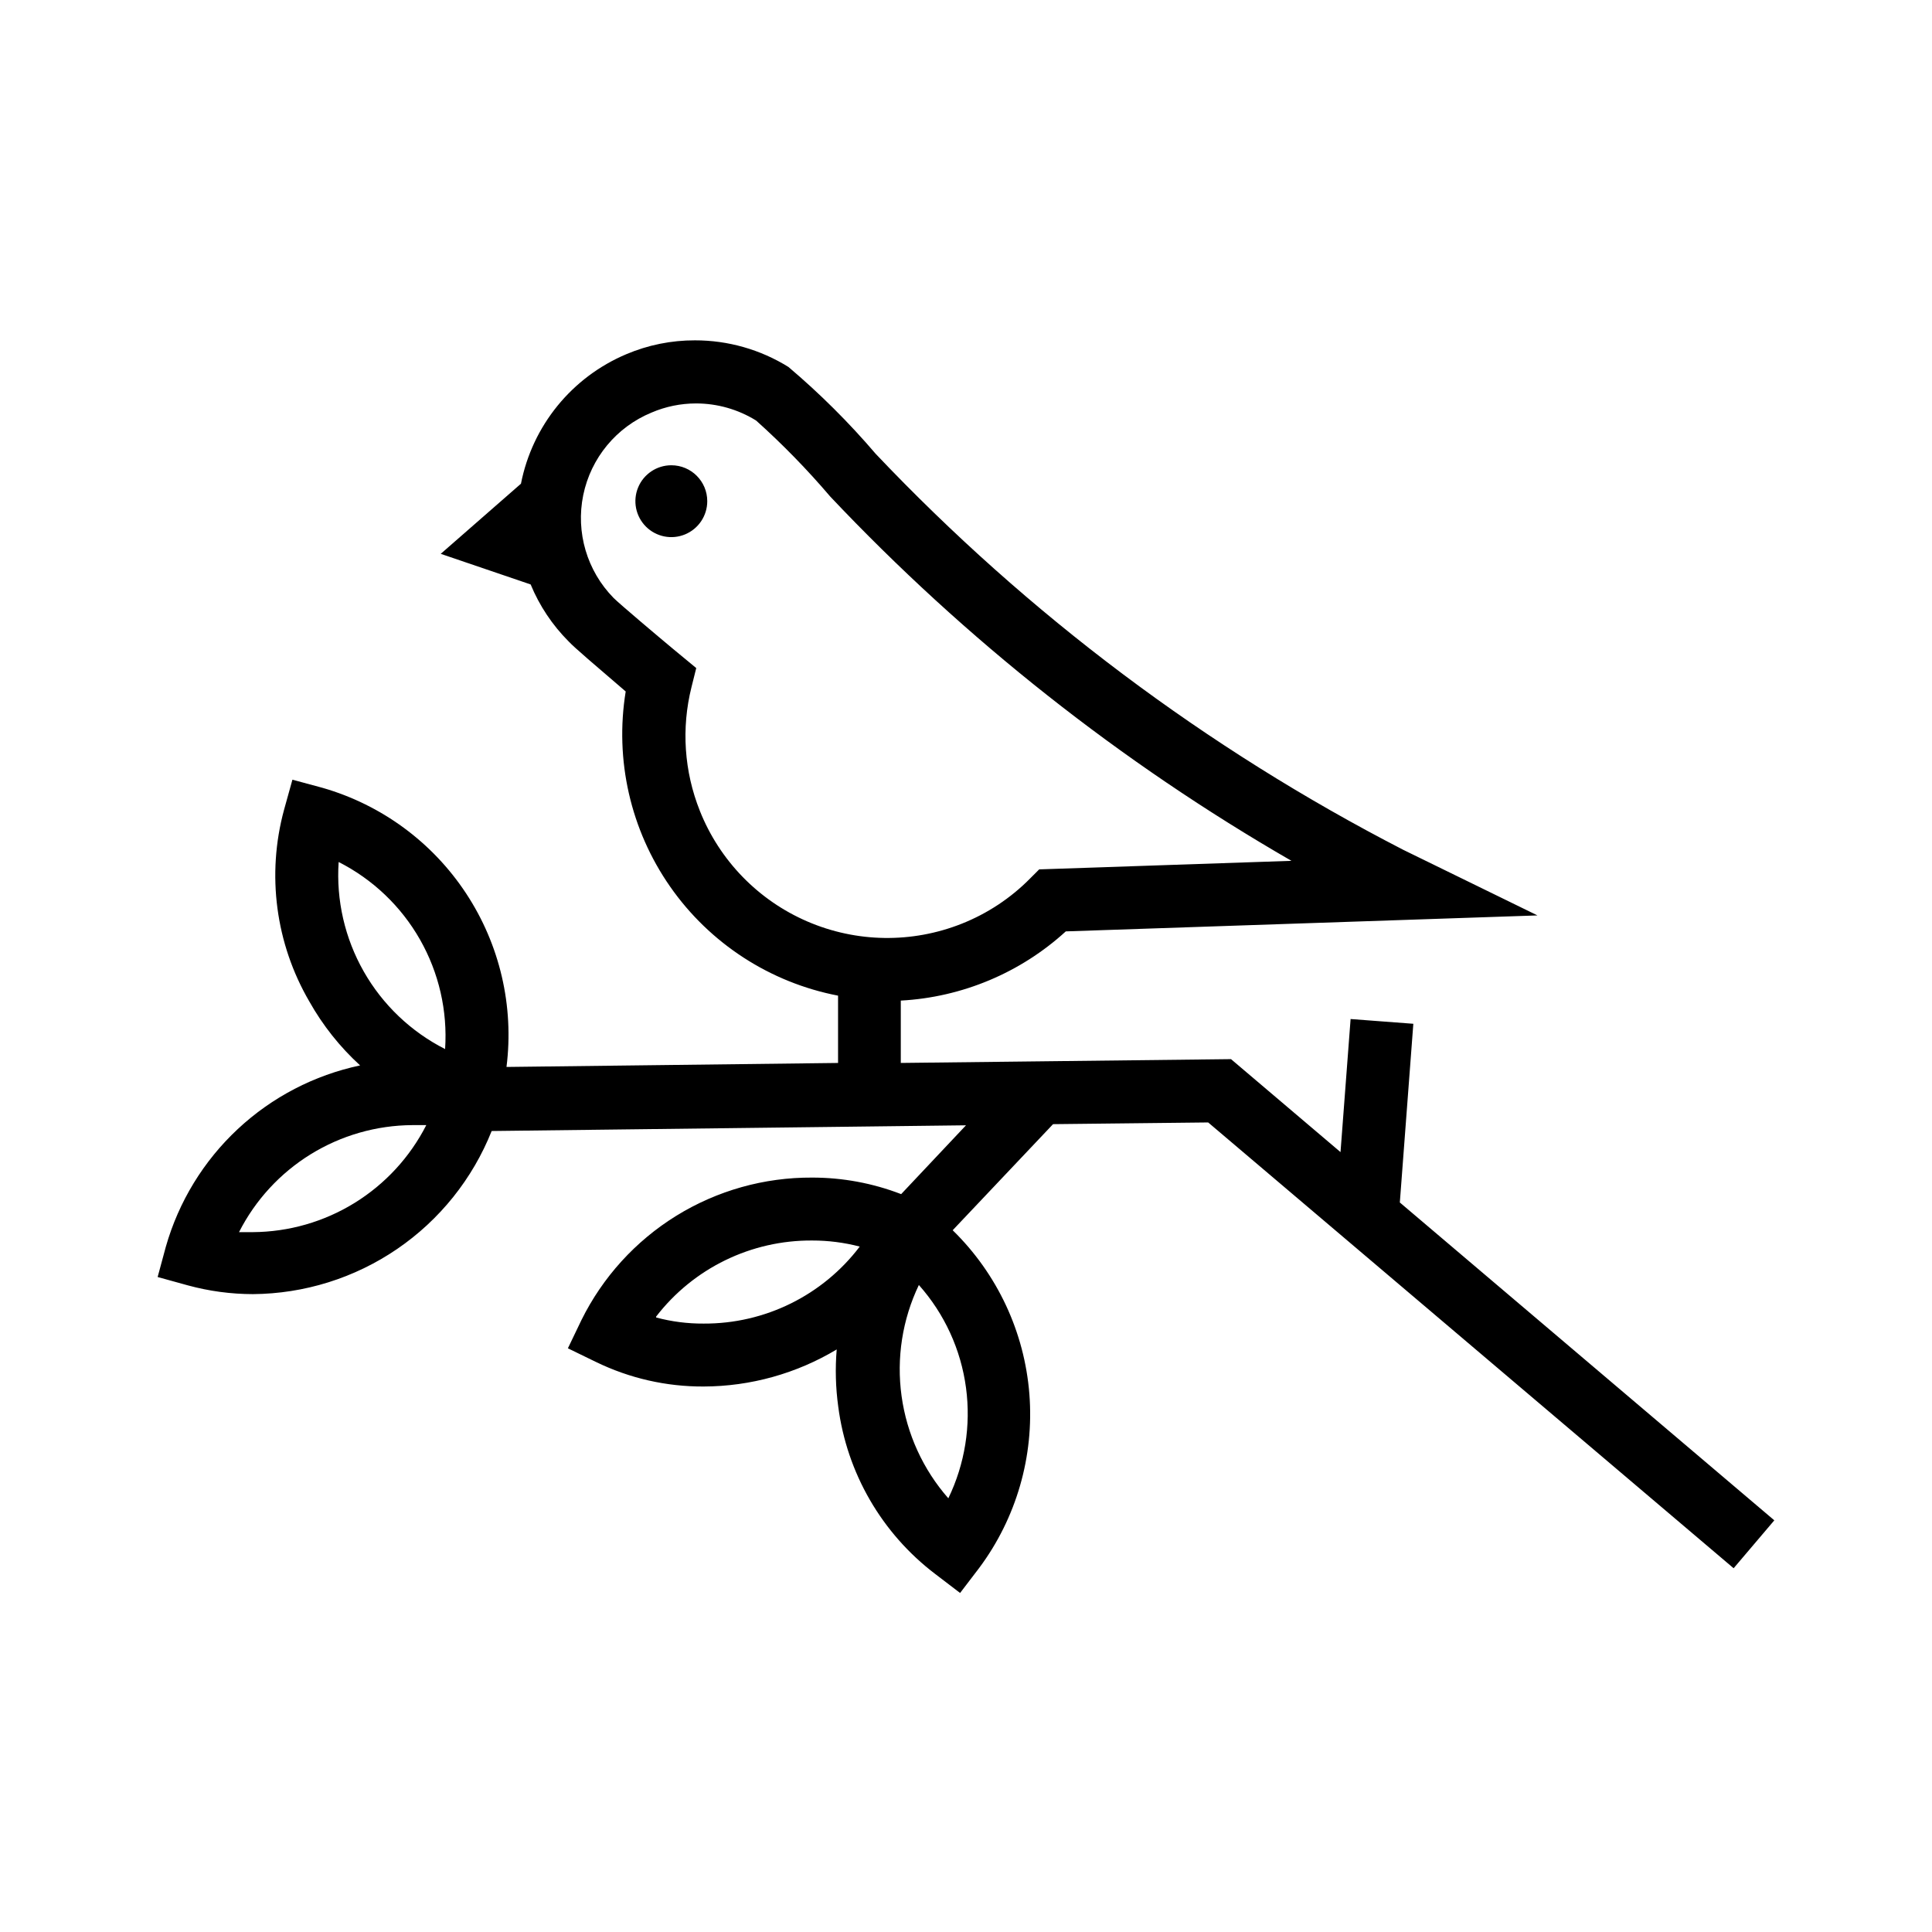 <?xml version="1.0" encoding="UTF-8"?>
<!-- The Best Svg Icon site in the world: iconSvg.co, Visit us! https://iconsvg.co -->
<svg fill="#000000" width="800px" height="800px" version="1.1" viewBox="144 144 512 512" xmlns="http://www.w3.org/2000/svg">
 <g>
  <path d="m331.43 276.82c0 3.852-2.32 7.324-5.879 8.797-3.559 1.477-7.652 0.66-10.375-2.062-2.723-2.723-3.539-6.82-2.066-10.379 1.477-3.559 4.949-5.875 8.797-5.875 5.262 0 9.523 4.262 9.523 9.52z"/>
  <path d="m514.97 462.67 3.578-47.359-16.625-1.258-2.672 35.266-29.02-24.637-87.512 1.008v-16.523c16.254-0.883 31.707-7.363 43.73-18.34l125-4.231-35.57-17.383c-52.168-26.875-99.434-62.352-139.81-104.94-7.074-8.285-14.809-15.984-23.125-23.023-7.438-4.625-16.027-7.066-24.785-7.055-6.25-0.016-12.438 1.234-18.188 3.676-14.43 6.09-24.891 18.945-27.91 34.312l-21.262 18.59 23.832 8.113-0.004-0.004c2.332 5.652 5.758 10.789 10.078 15.117 1.664 1.762 6.902 6.195 15.113 13.25-2.953 18.117 1.273 36.672 11.781 51.723 10.508 15.051 26.469 25.414 44.496 28.887v17.836l-87.863 1.059-0.004-0.004c2.031-16.109-1.766-32.418-10.699-45.977-8.93-13.562-22.414-23.484-38.02-27.98l-8.012-2.168-2.215 7.961c-4.668 17.156-2.254 35.473 6.703 50.832 3.555 6.324 8.094 12.039 13.449 16.93-12.141 2.57-23.355 8.402-32.426 16.871-9.074 8.469-15.664 19.254-19.062 31.191l-2.168 8.012 8.012 2.215c5.617 1.531 11.41 2.309 17.23 2.32 13.648-0.102 26.961-4.266 38.23-11.965 11.27-7.699 19.992-18.586 25.047-31.262l125.7-1.512-17.18 18.238c-7.523-2.902-15.52-4.387-23.578-4.383-12.715-0.07-25.188 3.438-36.004 10.117-10.812 6.684-19.531 16.27-25.16 27.668l-3.578 7.457 7.457 3.629v-0.004c8.883 4.324 18.637 6.547 28.516 6.5 12.426-0.035 24.613-3.43 35.266-9.824-0.422 5.039-0.285 10.105 0.402 15.113 2.281 17.637 11.539 33.625 25.695 44.387l6.602 5.039 5.039-6.602c9.875-13.238 14.609-29.613 13.324-46.078-1.289-16.469-8.512-31.906-20.328-43.449l26.602-28.113 41.109-0.453 139.25 118.14 10.781-12.695zm-185.5-103.79c-4.168-10.426-4.945-21.902-2.215-32.797l1.258-5.039-6.098-5.039c-3.879-3.223-14.207-11.941-15.82-13.551h0.004c-7.043-7.18-10.055-17.391-8.035-27.242 2.023-9.852 8.809-18.051 18.109-21.879 3.727-1.598 7.738-2.418 11.789-2.418 5.625 0 11.141 1.57 15.922 4.535 6.992 6.269 13.555 13 19.648 20.152 35.836 37.941 77.012 70.457 122.22 96.527l-66.855 2.266-2.367 2.367v0.004c-5.16 5.234-11.355 9.332-18.188 12.039-13.168 5.223-27.871 5.008-40.879-0.605-13.008-5.609-23.258-16.156-28.496-29.32zm-11.586 134.02c9.883-12.812 25.184-20.266 41.363-20.152 4.25-0.004 8.48 0.535 12.594 1.609-9.812 12.93-25.133 20.488-41.363 20.406-4.25 0.027-8.488-0.516-12.594-1.613zm82.121 18.891c1.336 10.008-0.293 20.184-4.688 29.273-6.695-7.625-11.004-17.043-12.391-27.094-1.391-10.047 0.203-20.285 4.582-29.434 6.793 7.633 11.145 17.125 12.496 27.254zm-166.26-139.35c9.043 4.586 16.539 11.734 21.555 20.547s7.332 18.906 6.656 29.027c-9.043-4.59-16.539-11.734-21.555-20.551-5.016-8.812-7.332-18.906-6.656-29.023zm-22.723 98.09h-3.68c4.316-8.492 10.887-15.633 18.992-20.637 8.105-5.004 17.434-7.676 26.957-7.727h3.68c-4.324 8.484-10.898 15.617-19 20.621-8.102 5.004-17.426 7.68-26.949 7.742z"/>
 </g>
</svg>